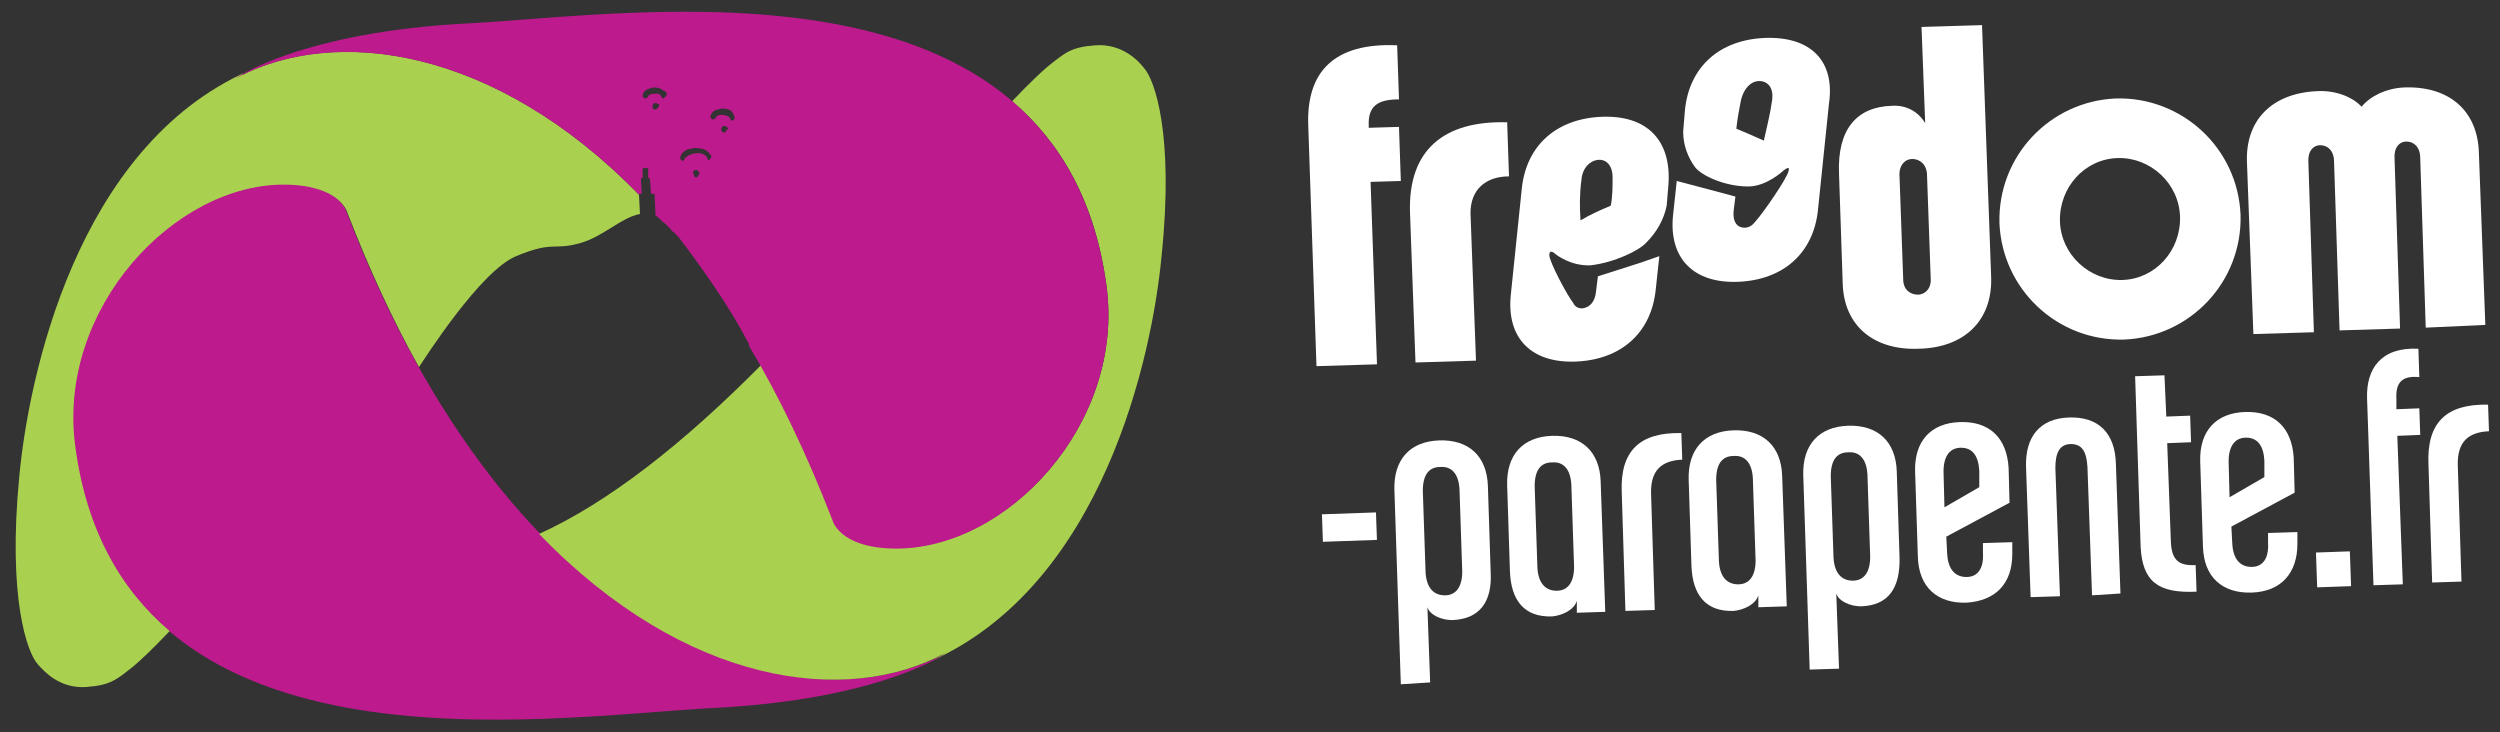 <?xml version="1.0" encoding="utf-8"?>
<!-- Generator: Adobe Illustrator 16.0.0, SVG Export Plug-In . SVG Version: 6.00 Build 0)  -->
<!DOCTYPE svg PUBLIC "-//W3C//DTD SVG 1.1//EN" "http://www.w3.org/Graphics/SVG/1.1/DTD/svg11.dtd">
<svg version="1.1" xmlns="http://www.w3.org/2000/svg" xmlns:xlink="http://www.w3.org/1999/xlink" x="0px" y="0px" width="932px"
	 height="273px" viewBox="7.5 143.5 932 273" enable-background="new 7.5 143.5 932 273" xml:space="preserve">
<rect x="7.5" y="143.5" width="932" height="273" fill="#333333" stroke="none"/>
<g id="Calque_2" display="none">
	<rect x="-30.5" y="-22.5" display="inline" fill="#0D3D3F" stroke="#000000" stroke-miterlimit="10" width="996" height="593"/>
</g>
<g id="Calque_1">
	
		<rect x="500.329" y="334.678" transform="matrix(-0.999 0.035 -0.035 -0.999 1032.362 661.604)" fill="#FFFFFF" width="20.165" height="10.253"/>
	<g>
		<path fill="#FFFFFF" d="M551.599,325.796c-0.342-5.811-3.076-8.544-7.177-8.202c-4.102,0-6.494,2.733-6.494,8.886l1.025,30.416
			c0.342,5.81,3.076,8.544,7.177,8.544c4.102,0,6.494-3.075,6.494-8.886L551.599,325.796z M548.864,374.667
			c-3.759,0-8.202-1.709-9.228-4.784l1.025,28.023l-10.937,0.684l-2.392-72.452c-0.342-11.278,5.81-18.113,16.746-18.455
			c10.936-0.342,17.771,5.81,18.113,17.088l1.024,31.783C563.901,367.832,559.117,374.325,548.864,374.667"/>
		<path fill="#FFFFFF" d="M593.293,324.087c-0.342-5.81-3.076-8.544-7.177-8.202c-4.102,0-6.493,2.734-6.493,8.886l1.024,30.416
			c0.342,5.811,3.076,8.544,7.178,8.544c4.101,0,6.493-3.075,6.493-8.886L593.293,324.087z M595.344,371.933v-4.442
			c-1.025,3.418-5.469,5.468-9.228,5.81c-10.253,0.342-15.379-5.81-15.721-17.088l-1.025-31.783
			c-0.342-11.278,5.81-18.113,16.746-18.455c10.936-0.342,17.771,5.81,18.113,17.088l1.709,48.529L595.344,371.933z"/>
		<path fill="#FFFFFF" d="M623.026,327.847l1.366,43.062l-10.936,0.342l-1.367-44.087c-0.684-15.38,6.493-22.557,22.214-22.215
			l0.342,9.911C626.785,315.201,622.685,318.961,623.026,327.847"/>
		<path fill="#FFFFFF" d="M660.961,321.694c-0.342-5.81-3.075-8.544-7.177-8.202c-4.102,0-6.493,2.734-6.493,8.886l1.025,30.417
			c0.342,5.81,3.075,8.544,7.177,8.544c4.101,0,6.493-3.076,6.493-8.886L660.961,321.694z M663.012,369.883v-4.443
			c-1.025,3.418-5.468,5.469-9.228,5.811c-10.253,0.341-15.379-5.811-15.721-17.089l-1.025-31.783
			c-0.342-11.278,5.81-18.113,16.746-18.455s17.771,5.811,18.113,17.088l1.709,48.53L663.012,369.883z"/>
		<path fill="#FFFFFF" d="M703.681,320.327c-0.342-5.81-3.075-8.544-7.177-8.202c-4.101,0-6.493,2.734-6.493,8.886l1.025,30.417
			c0.342,5.81,3.075,8.544,7.177,8.544c4.101,0,6.493-3.076,6.493-8.886L703.681,320.327z M701.289,369.541
			c-3.76,0-8.202-1.709-9.228-4.785l1.025,28.024l-10.937,0.342l-2.393-72.453c-0.342-11.277,5.81-18.113,16.746-18.455
			c10.937-0.341,17.771,5.811,18.113,17.088l1.025,31.784C715.984,362.706,711.541,369.199,701.289,369.541"/>
		<path fill="#FFFFFF" d="M745.376,318.961c-0.342-5.811-2.734-8.545-6.836-8.545c-4.101,0-6.493,3.076-6.493,8.886l0.342,13.329
			l12.987-7.519V318.961z M740.591,368.174c-10.937,0.342-17.771-5.81-18.113-17.088l-1.025-31.784
			c-0.342-11.277,5.811-18.112,16.746-18.454c10.937-0.342,17.43,5.81,18.113,17.088l0.342,12.986l-23.581,12.646l0.342,6.493
			c0.342,5.81,3.076,8.544,7.177,8.544c4.102,0,6.493-3.076,6.152-8.886v-3.76l10.936-0.342v4.443
			C757.679,360.997,751.527,367.49,740.591,368.174"/>
		<path fill="#FFFFFF" d="M787.412,365.439l-1.709-47.846c-0.342-5.811-2.051-8.544-6.151-8.544c-4.102,0-5.811,3.075-5.811,8.886
			l1.709,47.846l-10.937,0.342l-1.708-48.529c-0.342-11.278,5.126-18.113,16.063-18.455c10.936-0.342,17.088,5.81,17.43,17.088
			l1.709,48.529L787.412,365.439z"/>
		<path fill="#FFFFFF" d="M805.525,347.326l-2.051-63.566l10.937-0.342l0.684,15.379l8.886-0.342l0.342,9.911l-8.886,0.342
			l1.366,36.91c0.342,6.493,2.734,8.885,9.228,8.544l0.342,9.91C812.019,364.756,806.209,360.313,805.525,347.326"/>
		<path fill="#FFFFFF" d="M851.662,315.201c-0.342-5.81-2.733-8.544-6.835-8.544c-4.101,0-6.493,3.076-6.493,8.886l0.342,13.328
			l12.986-7.519V315.201z M846.878,364.414c-10.937,0.342-17.771-5.81-18.113-17.088l-1.025-31.783
			c-0.342-11.278,5.81-18.113,16.746-18.455s17.43,5.81,18.113,17.088l0.342,12.987l-23.581,12.645l0.342,6.493
			c0.342,5.811,3.075,8.544,7.177,8.544s6.493-3.075,6.151-8.886V342.2l10.937-0.342v4.442
			C863.966,357.237,857.814,364.072,846.878,364.414"/>
	</g>
	
		<rect x="870.803" y="349.035" transform="matrix(-0.999 0.035 -0.035 -0.999 1766.127 680.224)" fill="#FFFFFF" width="12.645" height="12.987"/>
	<g>
		<path fill="#FFFFFF" d="M900.876,292.303v3.76l8.544-0.342l0.342,9.911l-8.544,0.342l2.051,55.365l-10.937,0.342l-2.393-69.72
			c-0.342-10.936,5.126-19.138,19.139-18.454l0.342,10.595C902.927,283.418,900.534,286.152,900.876,292.303"/>
		<path fill="#FFFFFF" d="M923.773,317.252l1.367,43.062l-10.937,0.342l-1.367-44.087c-0.684-15.379,6.494-22.557,22.215-22.215
			l0.342,9.911C927.533,304.606,923.432,308.366,923.773,317.252"/>
		<path fill="#FFFFFF" d="M517.765,190.459v0.684l11.277-0.342l0.684,20.164l-11.277,0.342l2.392,68.01L498.284,280l-3.076-89.882
			c-0.684-19.822,9.569-30.758,33.15-29.733l0.684,20.164C521.182,180.548,517.423,182.94,517.765,190.459"/>
		<path fill="#FFFFFF" d="M555.699,222.926l2.051,55.023l-22.556,0.684l-2.051-56.048c-0.684-22.898,12.303-34.176,36.227-33.492
			l0.684,20.164C561.51,209.256,555.699,214.041,555.699,222.926"/>
		<path fill="#FFFFFF" d="M911.812,265.646l-2.05-63.225c0-4.101-2.393-6.152-5.127-6.152c-2.733,0-4.784,2.393-4.442,6.494
			l2.051,63.225l-22.557,0.684l-2.051-62.883c0-4.102-2.392-6.152-5.126-6.152s-4.784,2.392-4.442,6.493l2.05,63.226l-22.556,0.684
			l-2.393-63.909c-0.684-16.063,9.569-25.974,26.315-26.657c6.493-0.342,12.987,2.05,16.404,5.81
			c3.418-4.101,9.228-6.835,15.721-7.177c16.747-0.684,27.683,8.544,28.024,24.606l2.393,63.909L911.812,265.646z"/>
		<path fill="#FFFFFF" d="M798.69,247.875c-12.304,0.342-22.898-9.569-23.24-21.873c-0.342-12.645,9.228-23.239,21.531-23.581
			c12.303-0.342,22.897,9.569,23.239,21.873C820.563,236.938,810.993,247.533,798.69,247.875 M796.298,180.207
			c-24.606,1.025-44.087,21.531-43.403,46.479c1.025,24.607,21.53,44.087,46.479,43.403c24.607-1.025,44.087-21.531,43.403-46.479
			C841.752,198.662,820.904,179.523,796.298,180.207"/>
		<path fill="#FFFFFF" d="M725.896,208.914c0-4.101-2.734-6.151-5.469-6.151c-2.733,0-5.126,2.392-4.784,6.493l1.367,38.277
			c0,4.102,2.733,5.81,5.468,5.81s5.127-2.392,4.785-6.151L725.896,208.914z M722.819,273.507
			c-16.746,0.683-28.024-8.544-28.366-24.607l-1.366-40.669c-0.684-16.404,6.493-24.948,19.821-25.29
			c5.469-0.342,9.911,2.393,12.304,6.494l-1.367-35.885l22.557-0.684l3.417,94.326C750.16,263.254,739.565,273.165,722.819,273.507"
			/>
		<path fill="#FFFFFF" d="M607.988,220.192c-4.101,1.708-7.86,3.417-11.277,5.468c-0.342-5.126-0.342-9.911,0.342-15.037
			c0.342-4.443,3.075-7.177,6.151-7.519s5.468,2.05,5.468,6.493C608.672,213.357,608.672,216.774,607.988,220.192 M604.571,187.042
			c-16.746,0.684-28.024,10.595-29.733,26.657l-4.101,39.644c-1.709,16.063,7.519,25.632,24.265,24.948
			c16.746-0.683,28.024-10.594,29.732-26.657l1.367-12.645l-6.835,2.393l-16.063,5.126l-0.684,5.468
			c-0.342,4.102-2.393,6.152-5.126,6.494c-1.709,0-2.734-0.684-3.418-2.051c-2.393-3.076-8.886-15.379-8.886-17.771
			c0-2.734,2.393-0.342,2.393-0.342s5.468,4.443,12.986,4.101c8.886-1.025,18.113-5.468,20.848-8.544
			c3.759-3.759,6.493-8.544,7.519-13.67l0,0l0.684-8.202C630.545,195.585,621.317,186.358,604.571,187.042"/>
		<path fill="#FFFFFF" d="M668.138,180.89c-0.684,5.126-2.05,10.252-3.075,15.037c-3.076-1.367-6.835-3.076-10.253-4.443
			c0.342-3.417,1.025-7.177,1.709-10.594c1.025-4.443,3.759-7.177,6.835-7.177S668.821,176.105,668.138,180.89 M665.404,157.65
			c-16.746,0.684-28.024,10.595-29.733,26.657l-0.684,8.202l0,0c0,5.126,1.709,9.569,4.443,13.329
			c2.392,3.076,10.936,7.177,19.822,7.177c6.835,0,12.986-5.81,12.986-5.81s2.734-2.393,2.051,0
			c-0.342,2.392-9.228,15.379-12.304,18.796c-1.025,1.367-2.392,2.393-4.101,2.393c-2.734,0-4.443-2.051-4.102-6.152l0.684-5.468
			l-15.379-4.101l-6.493-1.708l-1.367,12.645c-1.709,16.063,7.519,25.632,24.265,24.948s28.024-10.594,29.733-26.657l4.101-39.644
			C691.72,166.194,682.492,156.967,665.404,157.65"/>
		<path fill="#BD1A8D" d="M113.806,211.99c20.505,0.342,22.898,10.594,22.898,10.594c62.883,163.361,169.512,193.435,223.51,164.386
			c0,0-24.265,17.43-87.49,20.505c-63.226,3.418-220.435,28.708-237.522-97.742C28.366,258.469,72.453,211.307,113.806,211.99"/>
		<path fill="#AAD050" d="M434.033,168.928c-2.05-2.734-8.202-9.227-18.113-8.544c-9.228,0.684-11.278,2.734-17.771,7.861
			c-2.051,1.708-6.835,6.151-13.329,12.987c18.113,15.379,31.1,37.593,35.201,69.035c6.835,51.264-37.252,98.084-78.604,97.401
			c-20.506-0.342-22.898-10.595-22.898-10.595c-8.202-21.53-17.43-40.669-26.999-57.757c-29.391,29.733-57.416,51.605-83.047,63.226
			c54.682,56.731,114.831,64.25,151.399,44.429c0,0-1.709,1.367-5.468,3.075c64.592-28.707,82.706-114.489,86.124-151.057
			C445.312,193.193,437.793,173.029,434.033,168.928"/>
		<path fill="#AAD050" d="M245.725,216.091c-53.656-55.023-112.78-62.884-149.007-44.087c0,0,0,0-0.342,0
			c-0.342,0.342-0.684,0.342-1.025,0.684l0,0l0,0l0,0l0,0l0,0l0,0l0,0l0,0c0,0,0,0,0.342,0l0,0c0,0,0,0,0.342,0l0,0c0,0,0,0,0.342,0
			l0,0c0,0,0.342,0,0.342-0.342l0,0c0,0,0.342,0,0.342-0.342l0,0c0,0,0.342,0,0.342-0.342l0,0c0,0,0.342,0,0.342-0.342l0,0
			c0,0,0.342,0,0.342-0.342l0,0c0,0,0.342-0.342,0.683-0.342l0,0c0.342-0.342,0.684-0.342,1.367-0.684
			c-64.25,28.366-82.022,114.49-85.439,151.057c-4.443,45.796,3.076,65.96,6.835,70.061c2.393,2.734,8.202,9.228,18.113,8.544
			c9.228-0.684,11.278-2.733,17.771-7.86c2.05-1.709,6.835-6.151,13.329-12.986c-18.113-15.38-31.1-37.594-35.201-69.035
			c-6.835-51.264,37.251-98.085,78.604-97.401c20.505,0.341,22.898,10.594,22.898,10.594c8.202,21.189,17.088,40.328,26.657,57.416
			c2.051-3.076,22.898-35.885,36.227-41.353c14.012-5.81,13.67-2.05,23.582-4.785c8.886-2.392,15.379-9.569,22.556-10.936
			L245.725,216.091z"/>
		<path fill="#BD1A8D" d="M281.268,187.725c0,0.342-0.342,0.684-0.342,0.684h-0.342c-0.342,0-0.342,0-0.684-0.342
			s-0.342-0.342-0.342-0.684c0,0,0,0-0.342-0.342c-0.684-0.342-1.367-0.684-2.392-0.684l0,0c-0.342,0-0.684,0-1.025,0
			c-1.025,0.342-1.367,0.684-1.367,0.684c0,0.684-0.342,0.684-1.025,1.025c-0.683,0-0.683-0.342-1.025-0.684v-0.342l0,0
			c0-0.684,0.683-2.392,2.734-2.734c0.342,0,1.025-0.342,1.709-0.342l0,0c1.367,0,2.734,0.342,3.417,1.025
			C280.926,186.017,281.609,187.042,281.268,187.725L281.268,187.725z M278.191,192.168L278.191,192.168
			c0,0.684-0.342,0.684-0.684,0.684l0,0h-0.342l0,0c-0.341,0-0.341-0.342-0.683-0.342v-0.342c0-0.342-0.342-0.342,0-0.684l0,0l0,0
			l0,0l0,0v-0.342l0,0l0.342-0.342c0-0.342,0.341-0.342,0.683-0.342s0.684,0,0.684,0.342c0,0,0,0,0.342,0
			c0,0,0.342,0.342,0.342,0.684c0,0,0,0,0,0.342C278.191,191.826,278.191,191.826,278.191,192.168 M272.04,203.104h-0.342
			c-0.342,0-0.342,0-0.342-0.342c-0.342-0.342-0.342-0.342-0.342-0.684c0,0,0-0.342-0.684-0.684
			c-1.025-0.684-2.05-1.025-3.417-0.684l0,0c-0.684,0-1.025,0-1.709,0.342c-2.05,0.684-2.05,1.367-2.392,1.367
			c0,0.684-0.684,1.025-0.684,1.025c-0.684,0-0.684-0.342-1.025-0.684l0,0v-0.342c0-0.684,0.684-2.734,3.417-3.418
			c0.684,0,1.367-0.341,2.051-0.341l0,0c1.709,0,3.759,0.341,4.785,1.367c0.684,0.684,1.367,1.367,1.367,2.051
			C272.382,202.421,272.382,202.763,272.04,203.104 M267.939,208.572L267.939,208.572L267.939,208.572
			c0,0.342-0.342,1.025-0.684,1.025l0,0h-0.342l0,0c-0.342,0-0.342-0.342-0.684-0.342c0,0,0-0.342,0-0.684
			c-0.342-0.342-0.342-0.342-0.342-0.683l0,0l0,0v-0.342l0,0c0-0.342,0.342-0.342,0.342-0.342c0-0.342,0.342-0.342,0.684-0.342
			s0.684,0,0.684,0.342c0,0,0.342,0,0.342,0.342c0,0,0.341,0.342,0.341,0.683l0,0c0,0,0,0,0,0.342
			C267.939,208.23,267.939,208.572,267.939,208.572 M255.977,178.839c0,0.342-0.342,0.684-0.683,1.025c0,0-0.342,0-0.342,0.342
			c-0.342,0-0.342,0-0.684-0.342s-0.342-0.342-0.342-0.684c0,0,0,0-0.342-0.342c-0.684-0.342-1.367-0.684-2.051-0.342l0,0
			c-0.341,0-0.683,0-1.025,0c-1.025,0.342-1.025,0.684-1.367,0.684c0,0.684-0.684,1.025-1.025,1.025s-0.684-0.342-1.025-0.684
			v-0.342l0,0c0-0.684,0.342-2.05,2.734-2.734c0.342,0,1.025-0.342,1.367-0.342l0,0c1.367,0,2.734,0.342,3.418,1.025
			C255.635,177.473,256.319,178.156,255.977,178.839L255.977,178.839z M252.901,183.282L252.901,183.282
			c0,0.684-0.342,0.684-1.025,1.025l0,0h-0.342l0,0c-0.342,0-0.684-0.342-0.684-0.342v-0.342c0-0.342-0.341-0.342,0-0.684l0,0l0,0
			v-0.342l0,0l0.342-0.342c0-0.342,0.342-0.342,0.684-0.342s0.684,0,0.684,0.342c0,0,0,0,0.342,0s0.342,0.342,0.342,0.684
			c0,0,0,0,0,0.342C253.243,182.94,253.243,183.282,252.901,183.282 M420.021,250.267
			c-17.088-126.792-174.297-101.502-237.181-98.085c-62.884,3.076-87.49,20.506-87.49,20.506
			c36.227-19.48,96.034-12.304,150.374,43.403l0,0c0-0.342,0-0.342,0.342-0.342h0.342l0,0l0,0l0.341-0.342l-0.341-5.126
			c0-0.342,0-0.342,0.341-0.342c0.342,0,0.342-0.342,0.342-0.342v-3.076c0-0.342,0-0.342,0.342-0.342l0,0l0,0h1.025l0,0h0.342
			c0.342,0,0.342,0,0.342,0.342v3.076c0,0.342,0,0.342,0.342,0.342s0.342,0.342,0.342,0.342l0.342,5.126
			c0,0.342,0.341,0.342,0.341,0.342h0.684c0.342,0,0.342,0,0.342,0.342l0.342,7.86c0.342,0,0.684,0.342,1.025,0.684l0,0l0,0
			c0,0,0.342,0,0.342,0.342l0,0c0,0,0.342,0,0.342,0.341l0,0c0,0,0.342,0,0.342,0.342l0,0c0,0,0.342,0,0.342,0.342l0,0
			c0.683,0.342,1.367,1.025,1.708,1.367l0,0l0.342,0.342l0,0l0.342,0.342l0,0l0.342,0.342l0,0c0.684,0.684,1.025,1.367,1.708,1.708
			l0,0c0,0,0,0,0.342,0.342l0,0c0,0,0,0,0.342,0.342l0,0c0,0,0,0,0.342,0.342l0,0c0.342,0.342,0.342,0.684,0.684,0.684l0,0l0,0l0,0
			l0,0l0,0l0,0l0,0l0,0l0,0l0,0l0,0l0,0l0,0c8.544,11.278,18.455,24.948,26.315,39.986v0.342v0.342l0,0
			c11.278,18.796,21.531,40.327,31.1,64.934c0,0,2.392,10.253,22.898,10.595C382.77,348.693,426.856,301.531,420.021,250.267"/>
	</g>
</g>
</svg>
